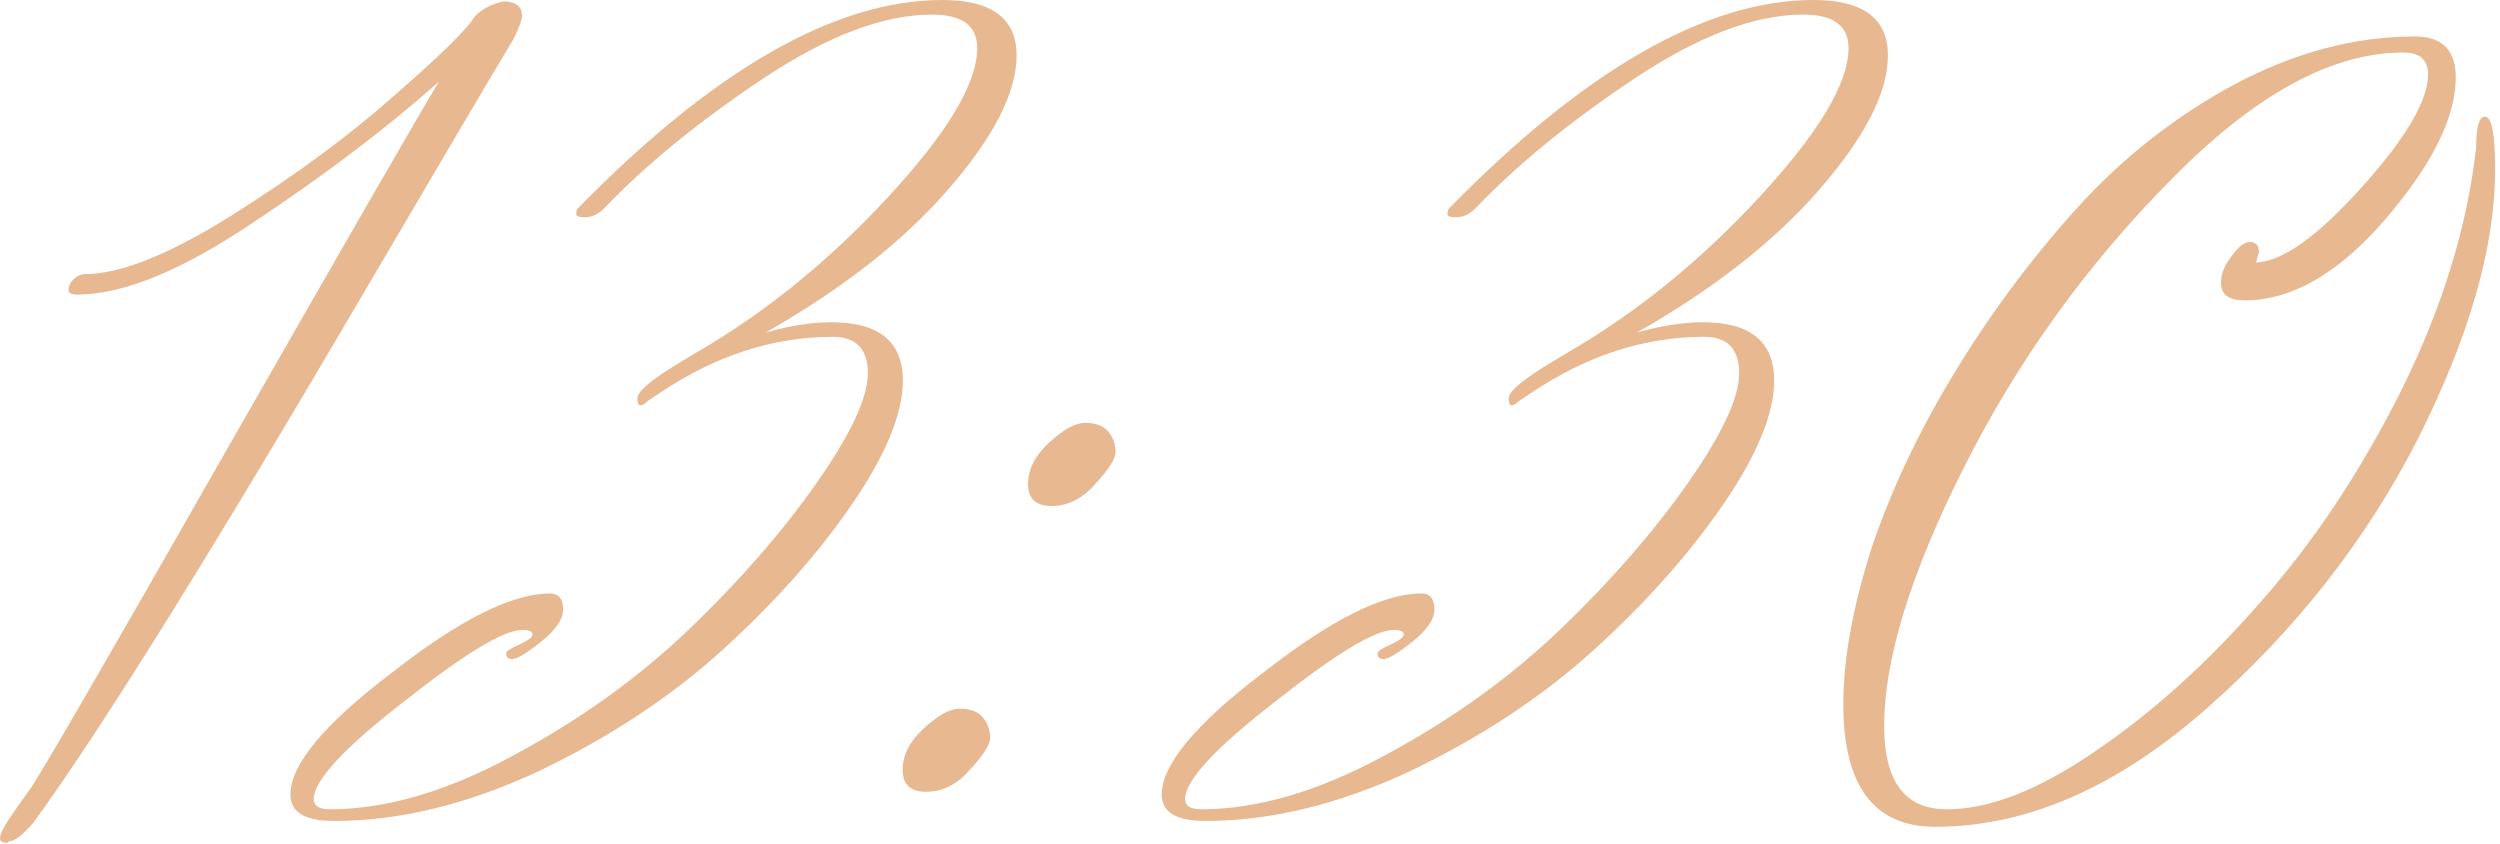 <?xml version="1.0" encoding="UTF-8"?> <svg xmlns="http://www.w3.org/2000/svg" viewBox="0 0 109.513 36.992" fill="none"><path d="M3.385 12.903C3.13 12.903 3.002 12.839 3.002 12.711C3.002 12.541 3.066 12.392 3.194 12.264C3.364 12.094 3.534 12.009 3.705 12.009C5.28 12.009 7.452 11.136 10.22 9.39C12.988 7.644 15.351 5.898 17.31 4.152C19.312 2.406 20.461 1.278 20.76 0.767C21.058 0.426 21.483 0.192 22.037 0.064C22.591 0.064 22.867 0.277 22.867 0.703C22.867 0.873 22.74 1.214 22.484 1.725C21.462 3.428 19.439 6.856 16.416 12.009C9.432 23.932 4.45 31.938 1.469 36.026C1.001 36.579 0.639 36.856 0.383 36.856C0.341 36.899 0.319 36.92 0.319 36.92C0.106 36.92 0 36.856 0 36.728C0 36.558 0.128 36.281 0.383 35.898C0.639 35.515 0.937 35.089 1.278 34.62C1.618 34.195 4.471 29.276 9.837 19.865C15.245 10.412 18.375 4.982 19.227 3.577C16.927 5.621 14.202 7.686 11.05 9.773C7.942 11.86 5.387 12.903 3.385 12.903Z" fill="#E8B891"></path><path d="M33.545 14.564C34.61 14.266 35.568 14.116 36.42 14.116C38.506 14.116 39.55 14.968 39.55 16.671C39.55 18.119 38.804 19.929 37.314 22.101C35.823 24.273 33.928 26.402 31.629 28.489C29.372 30.533 26.689 32.3 23.581 33.79C20.472 35.238 17.491 35.962 14.638 35.962C13.36 35.962 12.722 35.579 12.722 34.812C12.722 33.492 14.212 31.704 17.193 29.447C20.131 27.147 22.431 25.997 24.092 25.997C24.475 25.997 24.666 26.232 24.666 26.7C24.666 27.126 24.347 27.594 23.708 28.105C23.07 28.616 22.644 28.872 22.431 28.872C22.26 28.872 22.175 28.787 22.175 28.616C22.175 28.531 22.367 28.403 22.75 28.233C23.133 28.063 23.325 27.914 23.325 27.786C23.325 27.658 23.176 27.594 22.878 27.594C22.069 27.594 20.344 28.637 17.704 30.724C15.064 32.768 13.744 34.195 13.744 35.004C13.744 35.302 13.978 35.451 14.446 35.451C16.916 35.451 19.599 34.663 22.495 33.088C25.433 31.512 28.009 29.659 30.224 27.53C32.438 25.401 34.29 23.272 35.781 21.143C37.271 19.014 38.016 17.417 38.016 16.352C38.016 15.288 37.505 14.755 36.483 14.755C33.886 14.755 31.373 15.564 28.946 17.183L28.371 17.566C28.244 17.694 28.137 17.757 28.052 17.757C27.967 17.757 27.924 17.651 27.924 17.438C27.924 17.14 28.563 16.608 29.84 15.841L30.479 15.458C33.503 13.712 36.313 11.434 38.911 8.623C41.508 5.813 42.807 3.641 42.807 2.108C42.807 1.128 42.147 0.639 40.827 0.639C38.698 0.639 36.228 1.576 33.417 3.449C30.607 5.323 28.286 7.218 26.455 9.134C26.199 9.39 25.923 9.517 25.624 9.517C25.369 9.517 25.241 9.475 25.241 9.39C25.241 9.262 25.263 9.177 25.305 9.134C31.267 3.045 36.59 0 41.274 0C43.446 0 44.532 0.809 44.532 2.427C44.532 4.045 43.531 6.004 41.53 8.304C39.571 10.561 36.909 12.647 33.545 14.564Z" fill="#E8B891"></path><path d="M48.866 19.801C48.866 20.099 48.568 20.568 47.972 21.207C47.418 21.845 46.78 22.165 46.056 22.165C45.374 22.165 45.034 21.845 45.034 21.207C45.034 20.568 45.332 19.972 45.928 19.418C46.567 18.822 47.099 18.524 47.525 18.524C47.993 18.524 48.334 18.652 48.547 18.907C48.76 19.163 48.866 19.461 48.866 19.801ZM43.373 32.321C43.373 32.619 43.075 33.088 42.479 33.726C41.925 34.365 41.286 34.684 40.562 34.684C39.881 34.684 39.541 34.365 39.541 33.726C39.541 33.088 39.838 32.491 40.435 31.938C41.073 31.342 41.606 31.043 42.032 31.043C42.5 31.043 42.841 31.171 43.054 31.427C43.266 31.682 43.373 31.98 43.373 32.321Z" fill="#E8B891"></path><path d="M71.713 14.564C72.778 14.266 73.736 14.116 74.588 14.116C76.674 14.116 77.718 14.968 77.718 16.671C77.718 18.119 76.972 19.929 75.482 22.101C73.991 24.273 72.097 26.402 69.797 28.489C67.54 30.533 64.857 32.3 61.749 33.79C58.64 35.238 55.659 35.962 52.806 35.962C51.529 35.962 50.89 35.579 50.89 34.812C50.89 33.492 52.38 31.704 55.361 29.447C58.299 27.147 60.599 25.997 62.26 25.997C62.643 25.997 62.835 26.232 62.835 26.7C62.835 27.126 62.515 27.594 61.876 28.105C61.238 28.616 60.812 28.872 60.599 28.872C60.429 28.872 60.343 28.787 60.343 28.616C60.343 28.531 60.535 28.403 60.918 28.233C61.301 28.063 61.493 27.914 61.493 27.786C61.493 27.658 61.344 27.594 61.046 27.594C60.237 27.594 58.512 28.637 55.872 30.724C53.232 32.768 51.912 34.195 51.912 35.004C51.912 35.302 52.146 35.451 52.614 35.451C55.084 35.451 57.767 34.663 60.663 33.088C63.601 31.512 66.177 29.659 68.392 27.53C70.606 25.401 72.458 23.272 73.949 21.143C75.439 19.014 76.185 17.417 76.185 16.352C76.185 15.288 75.674 14.755 74.651 14.755C72.054 14.755 69.542 15.564 67.114 17.183L66.539 17.566C66.412 17.694 66.305 17.757 66.22 17.757C66.135 17.757 66.092 17.651 66.092 17.438C66.092 17.14 66.731 16.608 68.008 15.841L68.647 15.458C71.671 13.712 74.481 11.434 77.079 8.623C79.676 5.813 80.975 3.641 80.975 2.108C80.975 1.128 80.315 0.639 78.995 0.639C76.866 0.639 74.396 1.576 71.585 3.449C68.775 5.323 66.454 7.218 64.623 9.134C64.368 9.39 64.091 9.517 63.793 9.517C63.537 9.517 63.409 9.475 63.409 9.39C63.409 9.262 63.431 9.177 63.473 9.134C69.435 3.045 74.758 0 79.442 0C81.614 0 82.7 0.809 82.7 2.427C82.7 4.045 81.699 6.004 79.698 8.304C77.739 10.561 75.077 12.647 71.713 14.564Z" fill="#E8B891"></path><path d="M108.469 6.451C108.469 5.557 108.597 5.11 108.852 5.11C109.15 5.11 109.299 5.877 109.299 7.41C109.299 10.816 108.171 14.755 105.914 19.227C103.657 23.655 100.57 27.594 96.652 31.043C92.735 34.493 88.774 36.218 84.771 36.218C82.089 36.218 80.747 34.429 80.747 30.852C80.747 28.893 81.152 26.636 81.961 24.081C82.813 21.526 84.026 18.95 85.602 16.352C87.177 13.755 88.966 11.349 90.967 9.134C92.969 6.92 95.268 5.11 97.866 3.705C100.506 2.3 103.146 1.597 105.786 1.597C106.979 1.597 107.575 2.193 107.575 3.385C107.575 5.131 106.553 7.197 104.509 9.581C102.465 11.966 100.399 13.158 98.313 13.158C97.632 13.158 97.291 12.903 97.291 12.392C97.291 12.009 97.44 11.625 97.738 11.242C98.036 10.816 98.313 10.603 98.568 10.603C98.824 10.603 98.952 10.752 98.952 11.05L98.824 11.498C99.974 11.455 101.507 10.369 103.423 8.24C105.382 6.068 106.361 4.407 106.361 3.258C106.361 2.619 105.999 2.3 105.275 2.3C102.124 2.3 98.718 4.173 95.055 7.921C91.393 11.625 88.391 15.799 86.049 20.44C83.707 25.082 82.536 28.872 82.536 31.81C82.536 34.237 83.451 35.451 85.282 35.451C87.156 35.451 89.328 34.599 91.798 32.896C94.31 31.193 96.716 29.021 99.015 26.381C101.358 23.74 103.423 20.632 105.212 17.055C107 13.435 108.086 9.901 108.469 6.451Z" fill="#E8B891"></path></svg> 